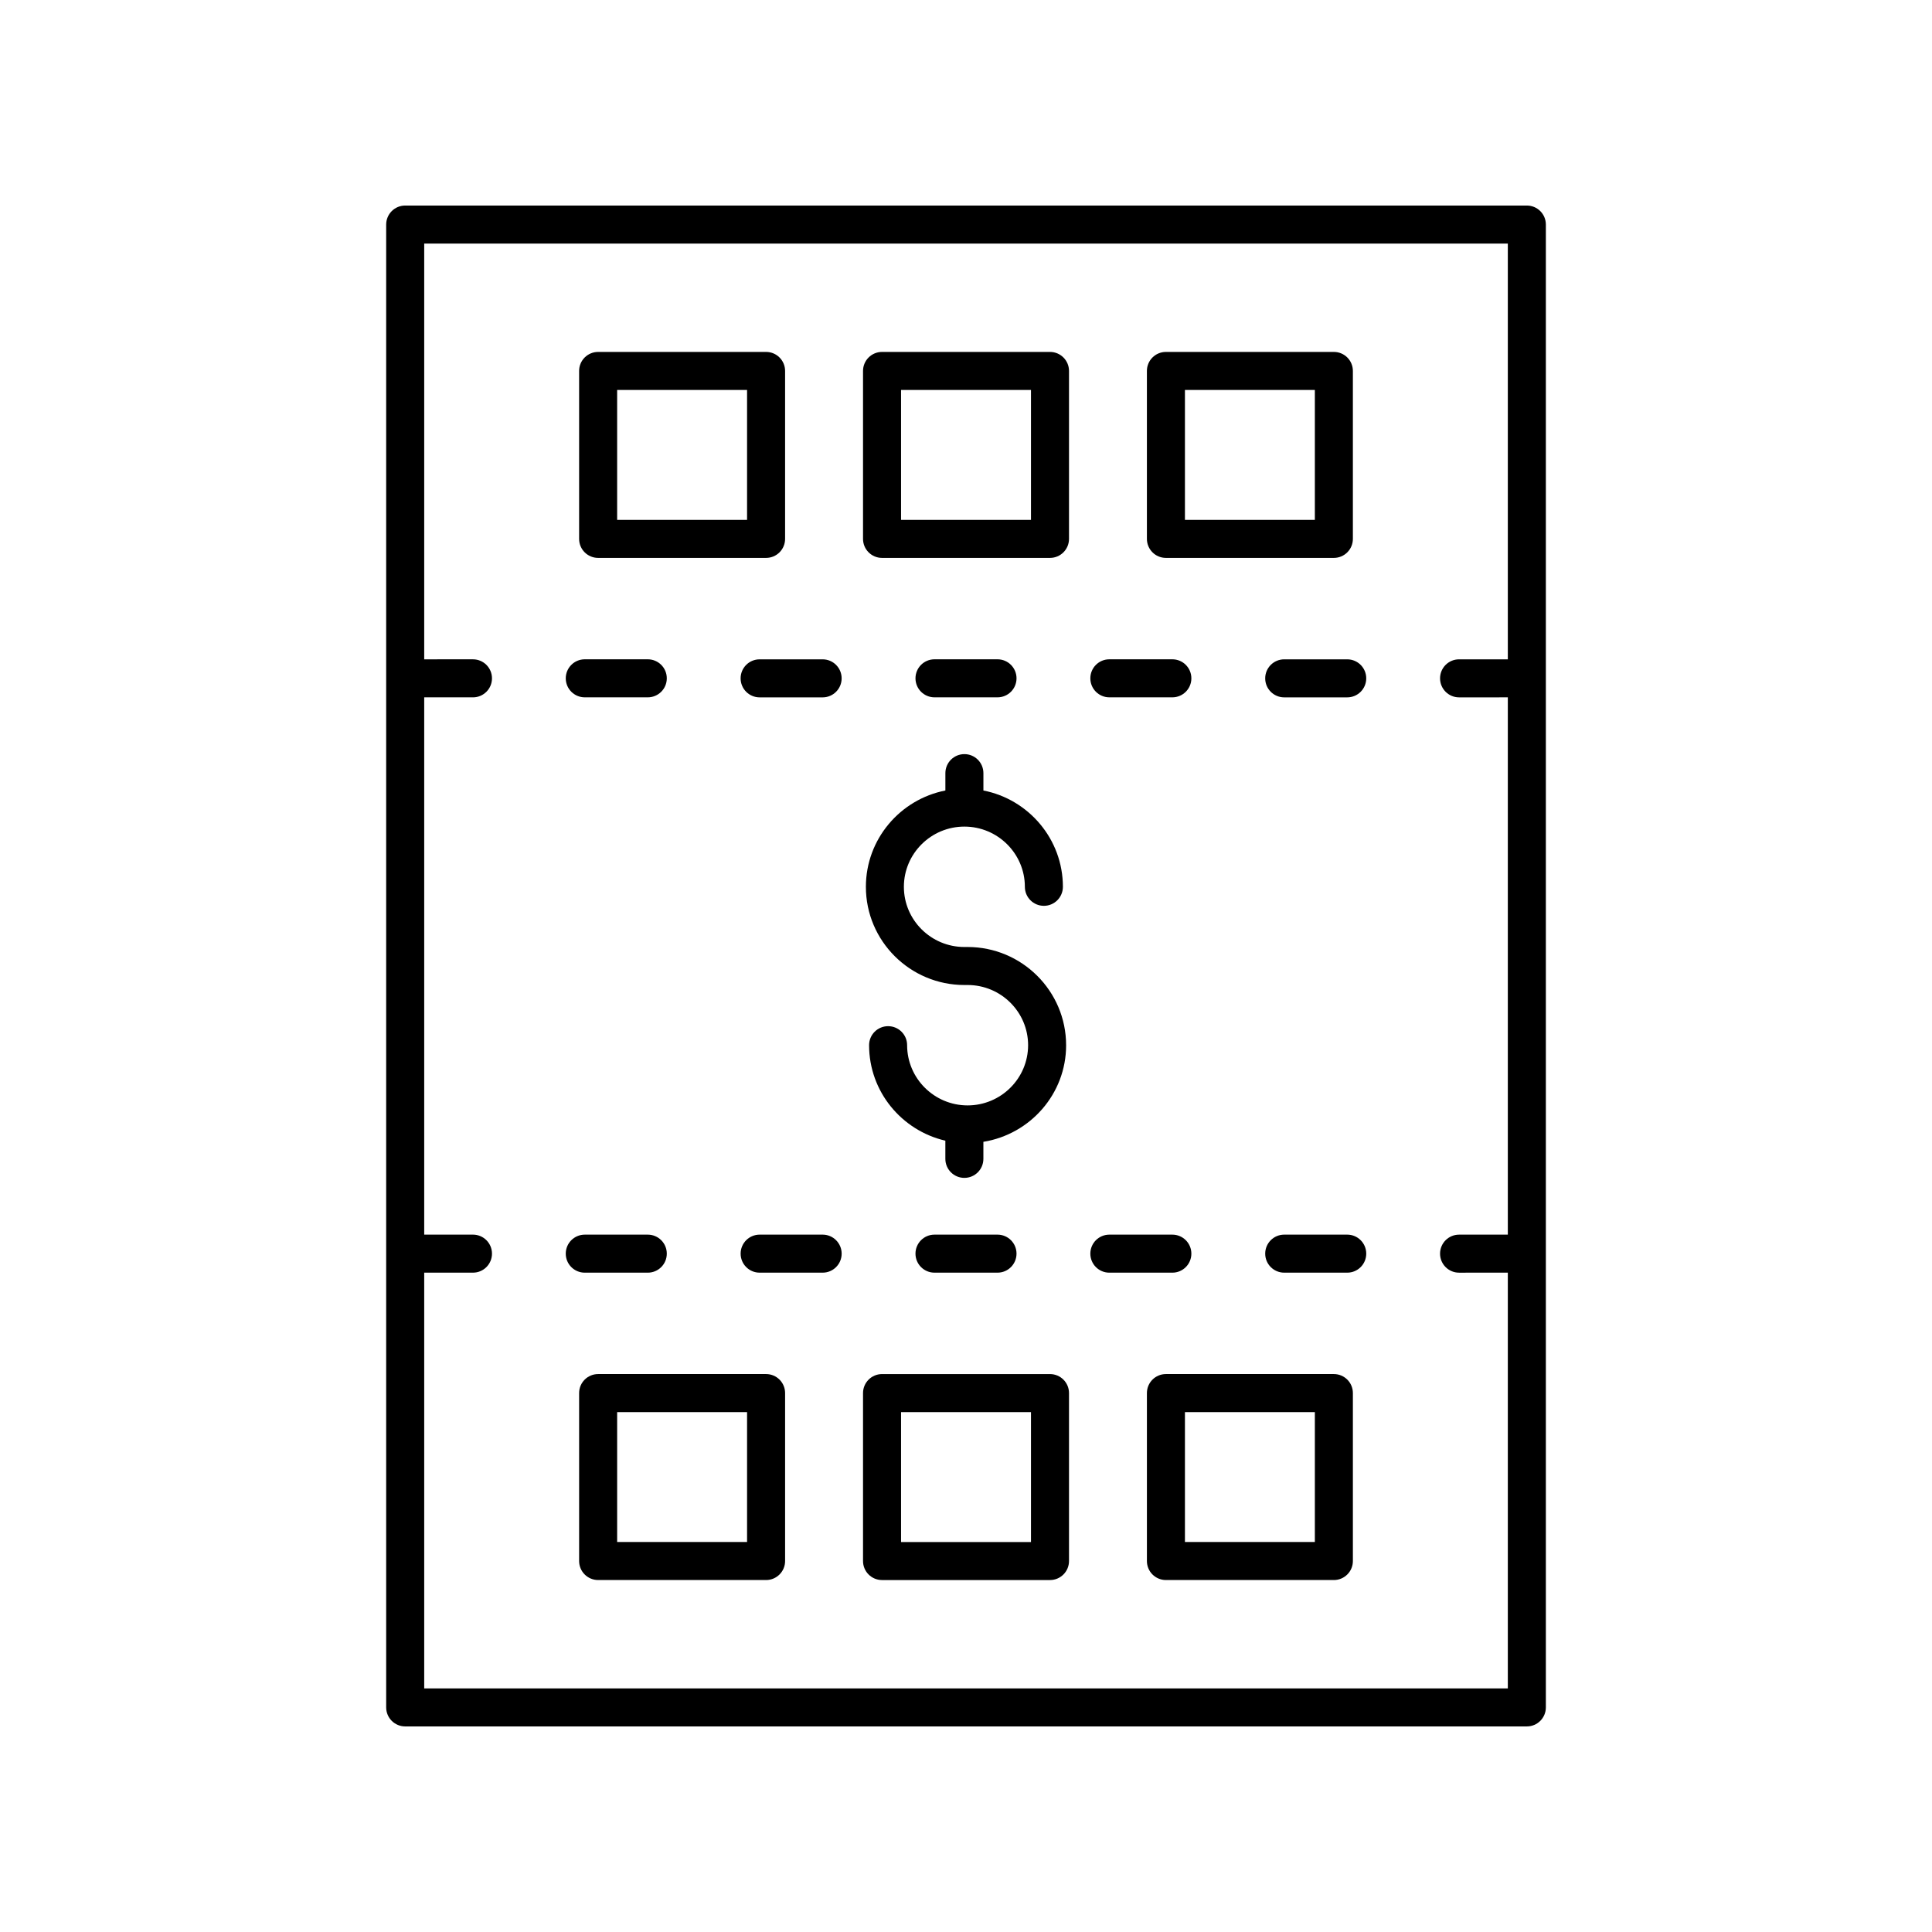 <?xml version="1.0" encoding="UTF-8"?>
<!-- Uploaded to: SVG Repo, www.svgrepo.com, Generator: SVG Repo Mixer Tools -->
<svg fill="#000000" width="800px" height="800px" version="1.1" viewBox="144 144 512 512" xmlns="http://www.w3.org/2000/svg">
 <g>
  <path d="m426.53 420.99c0-14.352-11.707-26.027-26.105-26.027h-0.855c-8.836 0-16.031-7.152-16.031-15.949s7.191-15.957 16.031-15.957c8.836 0 16.031 7.16 16.031 15.957 0 2.785 2.254 5.039 5.039 5.039s5.039-2.254 5.039-5.039c0-12.633-9.078-23.176-21.066-25.523v-4.602c0-2.785-2.254-5.039-5.039-5.039-2.785 0-5.039 2.254-5.039 5.039v4.602c-11.988 2.352-21.066 12.891-21.066 25.523-0.004 14.352 11.707 26.023 26.102 26.023h0.855c8.836 0 16.031 7.152 16.031 15.949s-7.191 15.957-16.031 15.957c-8.836 0-16.031-7.16-16.031-15.957 0-2.785-2.254-5.039-5.039-5.039-2.785 0-5.039 2.254-5.039 5.039 0 12.324 8.656 22.625 20.211 25.305v4.82c0 2.785 2.254 5.039 5.039 5.039s5.039-2.254 5.039-5.039v-4.516c12.406-2.008 21.926-12.684 21.926-25.605z"/>
  <path d="m251.38 601.52h297.25c2.785 0 5.039-2.254 5.039-5.039v-392.97c0-2.785-2.254-5.039-5.039-5.039h-297.25c-2.785 0-5.039 2.254-5.039 5.039v392.97c0 2.785 2.254 5.039 5.039 5.039zm292.21-392.97v110.18h-12.922c-2.785 0-5.039 2.254-5.039 5.039 0 2.785 2.254 5.039 5.039 5.039l12.922-0.004v142.39h-12.922c-2.785 0-5.039 2.254-5.039 5.039 0 2.785 2.254 5.039 5.039 5.039l12.922-0.004v110.18h-287.17v-110.18h12.922c2.785 0 5.039-2.254 5.039-5.039 0-2.785-2.254-5.039-5.039-5.039l-12.922 0.004v-142.39h12.922c2.785 0 5.039-2.254 5.039-5.039s-2.254-5.039-5.039-5.039l-12.922 0.004v-110.18z"/>
  <path d="m298.97 328.8h16.699c2.785 0 5.039-2.254 5.039-5.039s-2.254-5.039-5.039-5.039h-16.699c-2.785 0-5.039 2.254-5.039 5.039s2.254 5.039 5.039 5.039z"/>
  <path d="m340.27 323.77c0 2.785 2.254 5.039 5.039 5.039h16.695c2.785 0 5.039-2.254 5.039-5.039 0-2.785-2.254-5.039-5.039-5.039h-16.695c-2.785 0-5.039 2.254-5.039 5.039z"/>
  <path d="m408.35 328.8c2.785 0 5.039-2.254 5.039-5.039s-2.254-5.039-5.039-5.039h-16.699c-2.785 0-5.039 2.254-5.039 5.039s2.254 5.039 5.039 5.039z"/>
  <path d="m437.99 328.8h16.695c2.785 0 5.039-2.254 5.039-5.039s-2.254-5.039-5.039-5.039h-16.695c-2.785 0-5.039 2.254-5.039 5.039s2.254 5.039 5.039 5.039z"/>
  <path d="m484.33 318.73c-2.785 0-5.039 2.254-5.039 5.039 0 2.785 2.254 5.039 5.039 5.039h16.699c2.785 0 5.039-2.254 5.039-5.039 0-2.785-2.254-5.039-5.039-5.039z"/>
  <path d="m298.97 481.27h16.699c2.785 0 5.039-2.254 5.039-5.039 0-2.785-2.254-5.039-5.039-5.039h-16.699c-2.785 0-5.039 2.254-5.039 5.039 0 2.789 2.254 5.039 5.039 5.039z"/>
  <path d="m362.01 471.19h-16.695c-2.785 0-5.039 2.254-5.039 5.039 0 2.785 2.254 5.039 5.039 5.039h16.695c2.785 0 5.039-2.254 5.039-5.039-0.004-2.785-2.258-5.039-5.039-5.039z"/>
  <path d="m391.65 471.19c-2.785 0-5.039 2.254-5.039 5.039 0 2.785 2.254 5.039 5.039 5.039h16.699c2.785 0 5.039-2.254 5.039-5.039 0-2.785-2.254-5.039-5.039-5.039z"/>
  <path d="m437.99 481.27h16.695c2.785 0 5.039-2.254 5.039-5.039 0-2.785-2.254-5.039-5.039-5.039h-16.695c-2.785 0-5.039 2.254-5.039 5.039 0 2.789 2.254 5.039 5.039 5.039z"/>
  <path d="m501.03 471.19h-16.699c-2.785 0-5.039 2.254-5.039 5.039 0 2.785 2.254 5.039 5.039 5.039h16.699c2.785 0 5.039-2.254 5.039-5.039-0.004-2.785-2.254-5.039-5.039-5.039z"/>
  <path d="m302.51 291.85h44.508c2.785 0 5.039-2.254 5.039-5.039v-44.508c0-2.785-2.254-5.039-5.039-5.039h-44.508c-2.785 0-5.039 2.254-5.039 5.039v44.508c0 2.785 2.254 5.039 5.039 5.039zm5.039-44.508h34.43v34.43h-34.43z"/>
  <path d="m377.75 291.85h44.508c2.785 0 5.039-2.254 5.039-5.039v-44.508c0-2.785-2.254-5.039-5.039-5.039h-44.508c-2.785 0-5.039 2.254-5.039 5.039v44.508c0 2.785 2.254 5.039 5.039 5.039zm5.039-44.508h34.43v34.43h-34.43z"/>
  <path d="m452.98 291.85h44.508c2.785 0 5.039-2.254 5.039-5.039v-44.508c0-2.785-2.254-5.039-5.039-5.039h-44.508c-2.785 0-5.039 2.254-5.039 5.039v44.508c0.004 2.785 2.258 5.039 5.039 5.039zm5.039-44.508h34.43v34.43h-34.43z"/>
  <path d="m347.02 508.14h-44.508c-2.785 0-5.039 2.254-5.039 5.039v44.508c0 2.785 2.254 5.039 5.039 5.039h44.508c2.785 0 5.039-2.254 5.039-5.039v-44.508c0-2.785-2.254-5.039-5.039-5.039zm-5.039 44.508h-34.43v-34.43h34.43z"/>
  <path d="m377.75 562.73h44.508c2.785 0 5.039-2.254 5.039-5.039v-44.508c0-2.785-2.254-5.039-5.039-5.039h-44.508c-2.785 0-5.039 2.254-5.039 5.039v44.508c0 2.789 2.254 5.039 5.039 5.039zm5.039-44.504h34.43v34.43h-34.43z"/>
  <path d="m497.49 508.14h-44.508c-2.785 0-5.039 2.254-5.039 5.039v44.508c0 2.785 2.254 5.039 5.039 5.039h44.508c2.785 0 5.039-2.254 5.039-5.039v-44.508c0-2.785-2.254-5.039-5.039-5.039zm-5.039 44.508h-34.43v-34.43h34.43z"/>
 </g>
</svg>